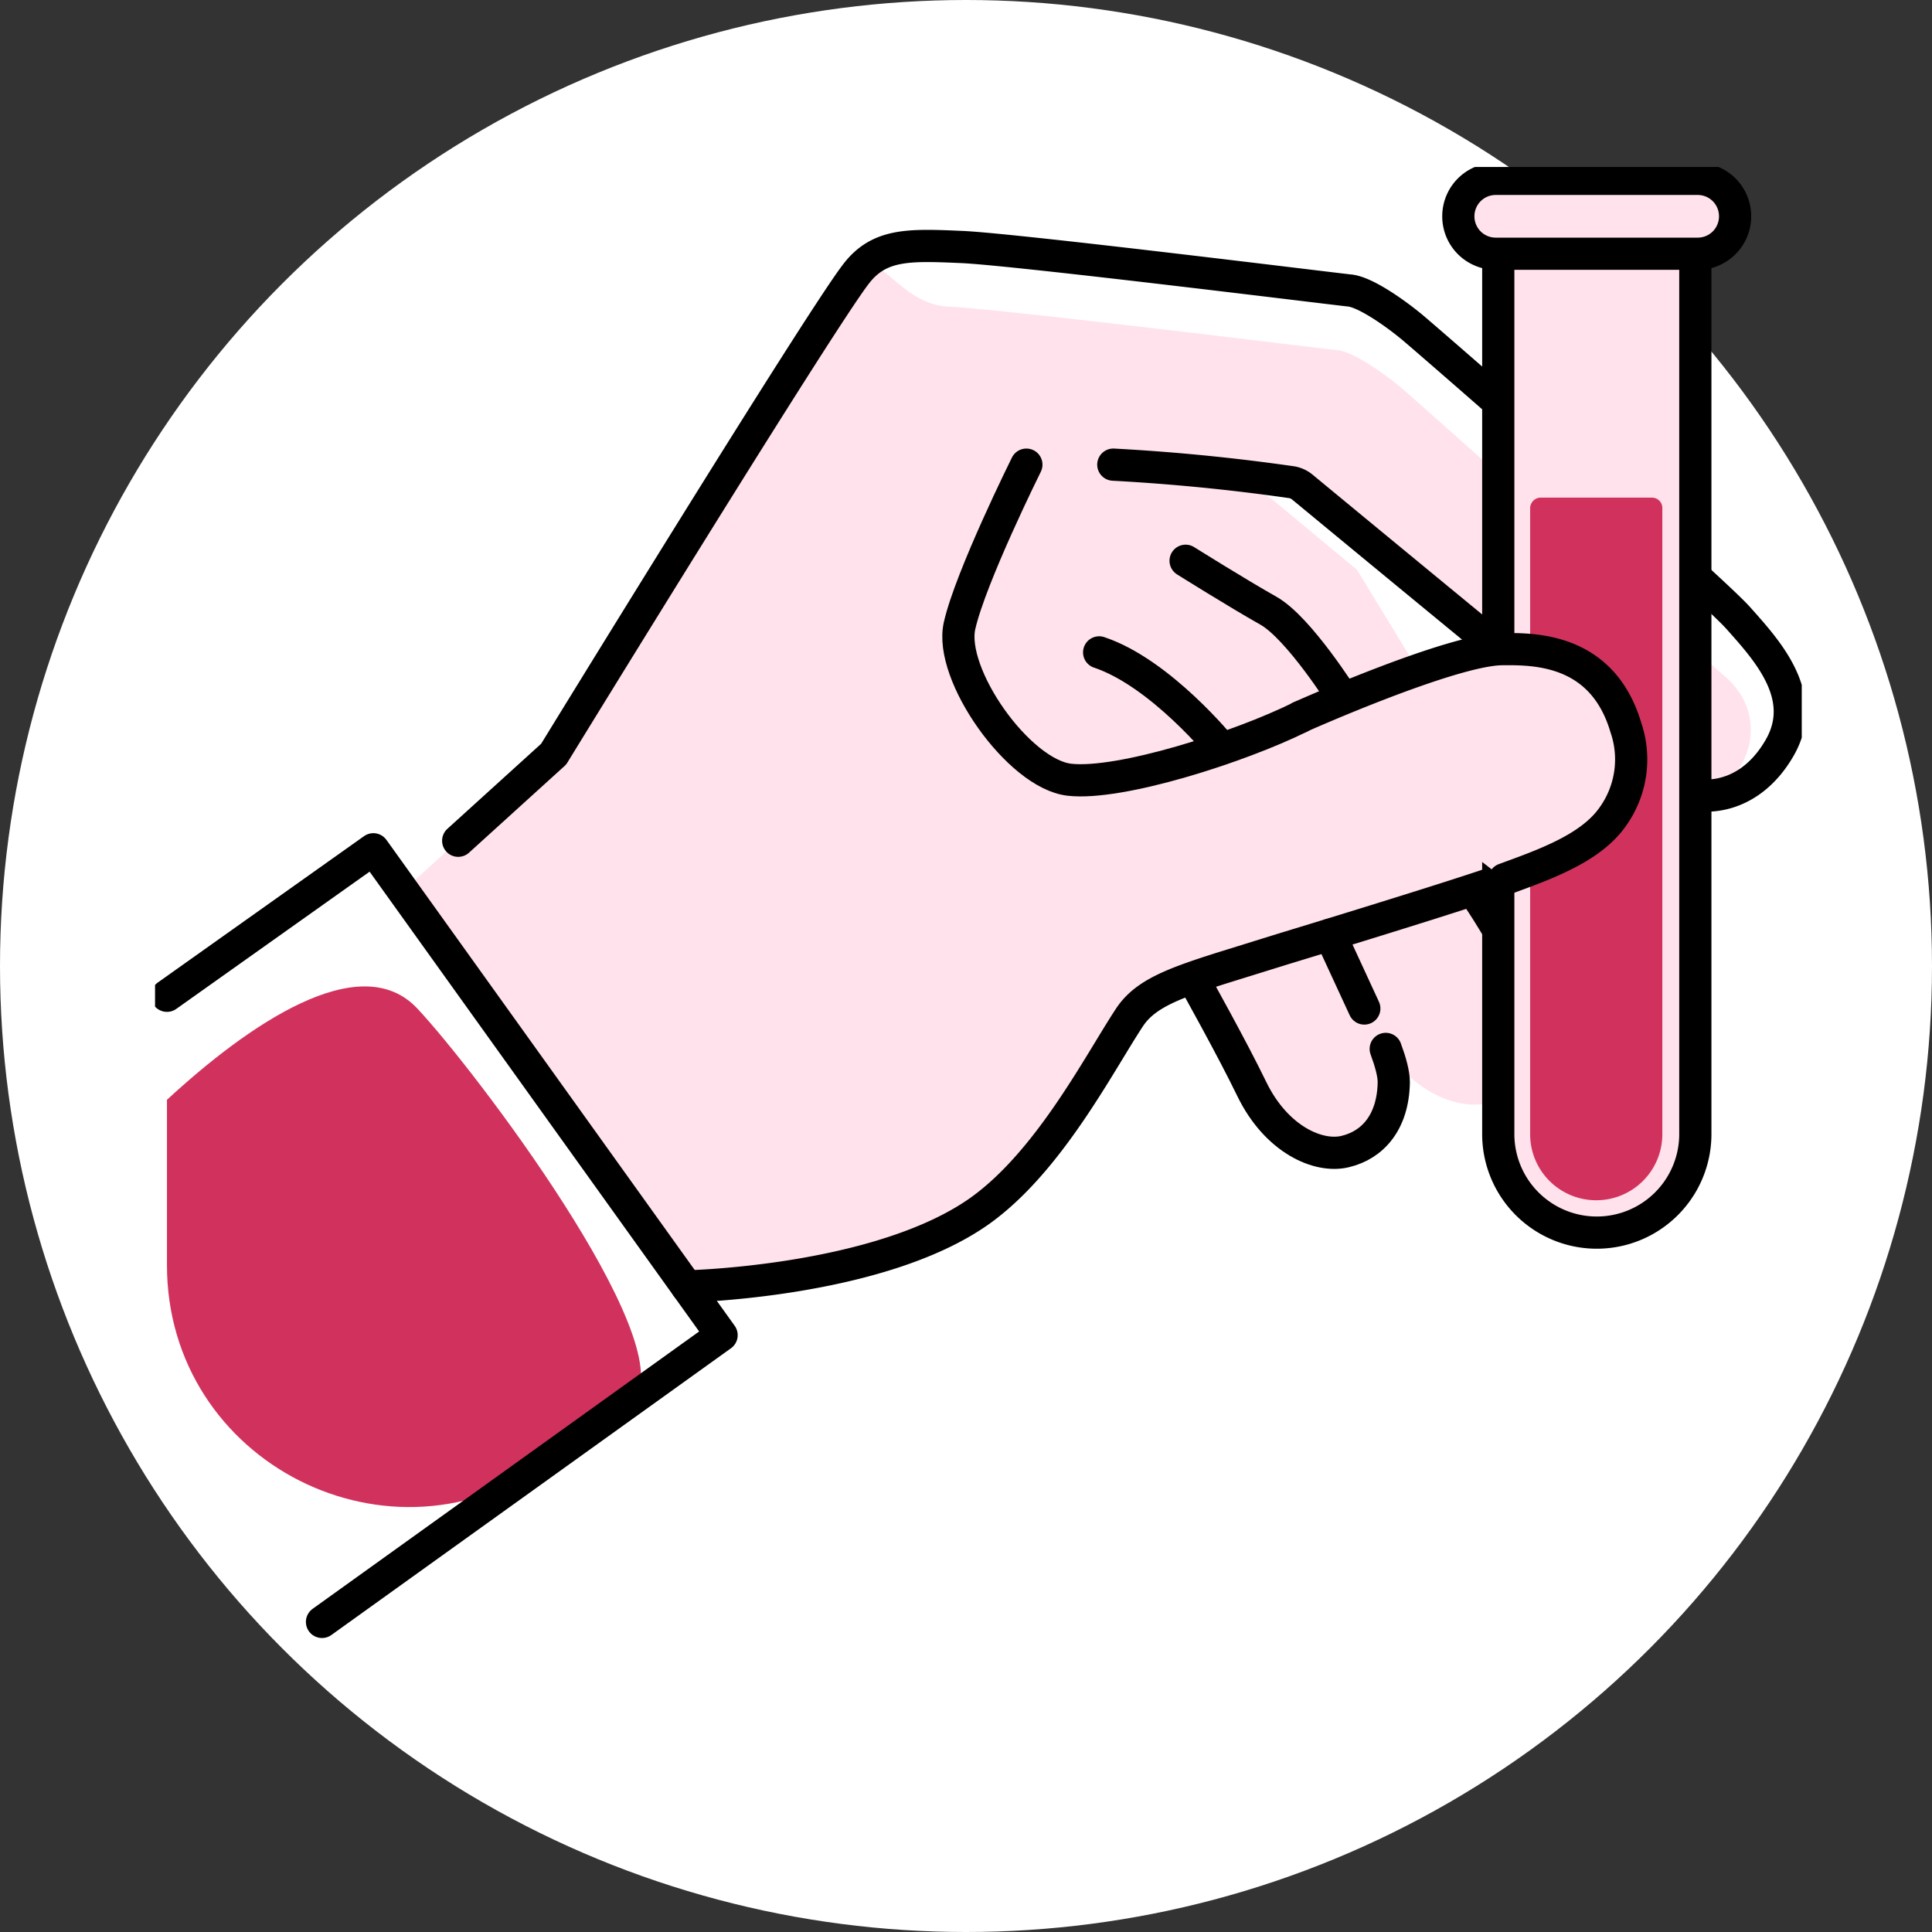 <svg xmlns="http://www.w3.org/2000/svg" width="120" height="120" fill="none" viewBox="0 0 120 120"><rect x="0" y="0" width="120" height="120" fill="#333333" stroke="none"/><circle cx="60" cy="60" r="60" fill="#fff"/><g clip-path="url(#a)"><path fill="#D1325D" d="M39.44 86.87c2.7-3.7-9.94-20.42-13.52-24.23-3.58-3.82-10.58 1.08-15.55 5.67v10.27c0 12.28 13.96 19.36 23.86 12.1l5.2-3.81Z"/><path fill="#FFE2EB" d="M67.11 49.37c-.18-.22-.55-.01-.8-.04-1.72-.2-3.77-1.75-5.48-4.16-1.71-2.4-2.5-4.85-2.13-6.53.7-3.1 4.09-9.9 4.23-10.2l.23-.45.5-.05c.06 0 .55-.04 1.94-.04 1 0 2.2.02 3.57.06 3.65.1 7.04 2.36 8.72 2.59.45.06.87.24 1.22.54l5.18 4.31 4.04 6.63s10.7 10.6 12.48 13.35c1.59 2.45 3.08 3.85 1.48 4.96-1.6 1.11-5.07.99-7.99-2.37-1.75-2.02-2.43-2.1-2.43-2.1s3.07 4.52 3.5 7.2c.44 2.67-.64 4.43-2.3 5.23-1.67.8-4.64.12-6.85-2.91l-.18-.25c.3.82.5 1.54.5 2.07-.03 2.5-1.32 3.9-2.98 4.3-1.67.42-4.3-.72-5.83-3.88-1.23-2.52-3.49-6.56-3.49-6.56s-4.55-8.58-7.15-11.7h.02Z"/><path fill="#FFE2EB" d="M34.39 46.83s16.52-26.9 18.79-29.82c1.44-1.87 2.55 1.9 5.78 2.04 3.23.14 23.11 2.6 24.1 2.7.97.09 2.78 1.36 3.86 2.24 1.07.88 18.27 16.31 20.3 18.1 3.77 3.32-.14 9.54-4.38 6.2a5848.86 5848.86 0 0 1-21.93-18c-.21-.19-.48-.3-.76-.34a125.1 125.1 0 0 0-11-1.08c-4.25-.1-5.4-.01-5.4-.01s-3.47 6.96-4.16 10c-.69 3.02 3.68 9.21 6.82 9.57 3.15.36 10.56-2.02 14.35-3.89l6.48 12.3c-4.03 1.17-7.57 2.1-7.57 2.1l-3.7 1.16c-3.17 1-4.87 1.66-5.82 3.1-1.9 2.87-4.97 8.9-9.25 11.98-6.24 4.47-18.25 4.72-18.25 4.72L25.04 55.33l9.34-8.5Z"/><path stroke="#000" stroke-linecap="round" stroke-linejoin="round" stroke-width="2" d="m28.46 52.22 5.93-5.38S50.9 19.93 53.18 17c1.44-1.87 3.3-1.8 6.52-1.66 3.23.13 23.12 2.6 24.1 2.7.97.08 2.79 1.36 3.86 2.24 1.07.88 18.5 16.08 20.3 18.1 1.8 2.02 4.43 4.87 2.57 8.08-1.99 3.45-5.46 3.63-7.7 1.83a5758.9 5758.9 0 0 1-21.92-18.02c-.21-.18-.48-.3-.76-.33a125.1 125.1 0 0 0-11-1.08m24.3 25.74c-2.75 1-13.78 4.35-13.78 4.35l-3.7 1.15c-3.17 1-4.87 1.66-5.82 3.1-1.89 2.87-4.97 8.9-9.25 11.98-6.24 4.47-18.25 4.72-18.25 4.72"/><path stroke="#000" stroke-linecap="round" stroke-linejoin="round" stroke-width="2" d="M63.75 28.86s-3.46 6.96-4.15 10c-.69 3.02 3.67 9.21 6.82 9.57 3.14.36 10.56-2.02 14.34-3.89m5.31 20.61c.3.81.5 1.54.5 2.07-.04 2.5-1.33 3.9-3 4.3-1.66.42-4.29-.73-5.82-3.88-1.22-2.52-3.48-6.56-3.48-6.56m17.62-5.2s3.07 4.53 3.5 7.2c.44 2.68-.64 4.43-2.3 5.23m7.06-17.54 3.06 3.1c1.59 2.45.7 5.37-.9 6.48-1.6 1.1-5.07.98-7.98-2.37m-83.96 3.87 12.82-9.1 21.63 30.18L20 100.74M83.44 43.4s-2.76-4.4-4.66-5.47c-1.9-1.07-5.14-3.1-5.14-3.1m8.98 23.22 2.12 4.59"/><path stroke="#000" stroke-linecap="round" stroke-linejoin="round" stroke-width="2" d="M75.9 46.5s-3.8-4.7-7.63-5.98"/><path fill="#FFE2EB" stroke="#000" stroke-linecap="round" stroke-linejoin="round" stroke-width="2" d="M105.3 15.76H93.06v54.68a6.12 6.12 0 0 0 12.24 0V15.76Zm.15-4.65H92.9a2.32 2.32 0 0 0-2.32 2.32v0a2.32 2.32 0 0 0 2.32 2.33h12.55a2.32 2.32 0 0 0 2.32-2.32v-.01a2.32 2.32 0 0 0-2.32-2.32Z"/><path fill="#D1325D" d="M99.14 74.55a4.1 4.1 0 0 1-4.1-4.1v-38.9c.01-.35.3-.64.65-.64h6.92c.35 0 .64.28.64.64v38.9a4.1 4.1 0 0 1-4.1 4.1h-.01Z"/><path fill="#FFE2EB" d="M86.56 42.17c2.7-1.35 3.58-1.82 6.74-1.84 2.03-.02 6.24-.03 7.69 4.88a6.11 6.11 0 0 1-.85 5.57c-1.38 1.94-4.32 2.75-6.7 3.83 0 0-12.87-9.97-12.65-10.08l5.76-2.35v-.01Z"/><path stroke="#000" stroke-linecap="round" stroke-linejoin="round" stroke-width="2" d="M80.76 44.53s9.38-4.19 12.54-4.21c2.03-.02 6.24-.03 7.69 4.88a6.11 6.11 0 0 1-.85 5.57c-1.38 1.94-4.24 2.94-6.7 3.84"/></g><defs><clipPath id="a"><path fill="#fff" d="M9.63 10.37h102.28v98.52H9.63z"/></clipPath></defs></svg>